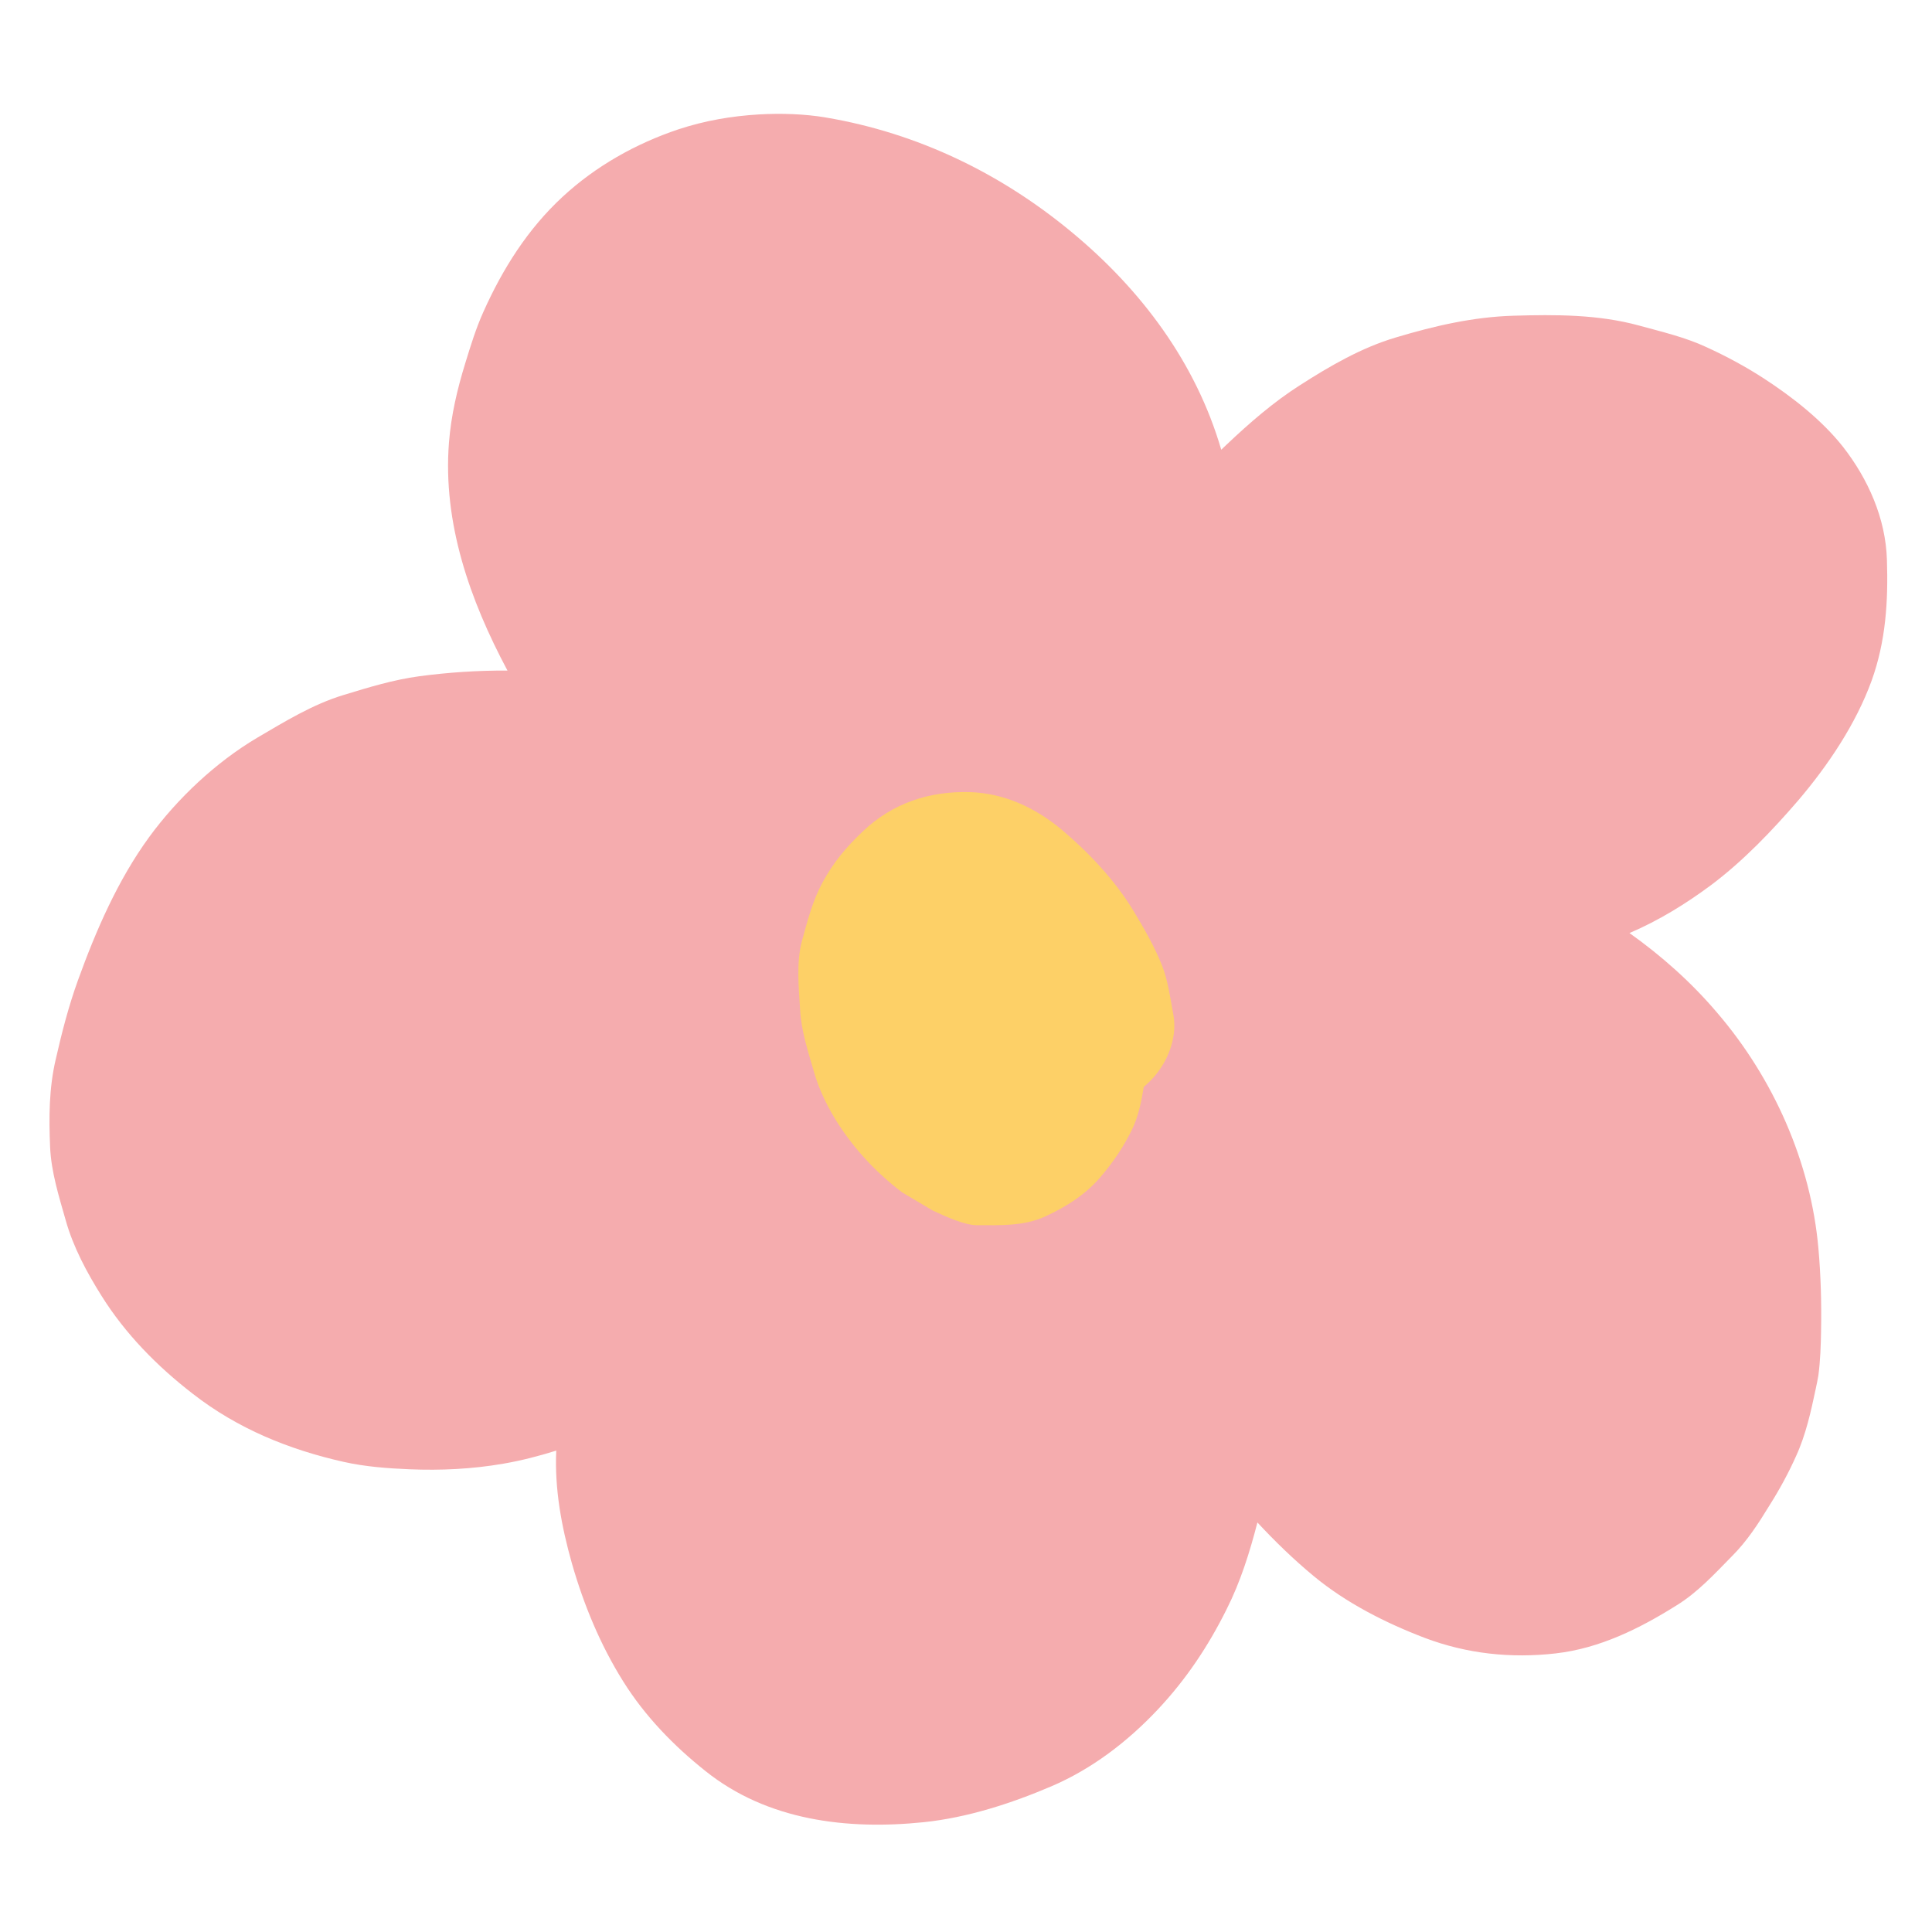 <?xml version="1.0" encoding="utf-8"?>
<!-- Generator: Adobe Illustrator 16.0.0, SVG Export Plug-In . SVG Version: 6.00 Build 0)  -->
<!DOCTYPE svg PUBLIC "-//W3C//DTD SVG 1.1//EN" "http://www.w3.org/Graphics/SVG/1.1/DTD/svg11.dtd">
<svg version="1.1" id="Calque_1" xmlns="http://www.w3.org/2000/svg" xmlns:xlink="http://www.w3.org/1999/xlink" x="0px" y="0px"
	 width="36px" height="36px" viewBox="0 0 36 36" enable-background="new 0 0 36 36" xml:space="preserve">
<g>
	<path fill="#F5ACAE" d="M33.933,24.793c0.009-0.51-0.004-1.018-0.049-1.524c-0.14-1.611-0.84-3.178-1.888-4.399
		c-0.481-0.567-1.034-1.057-1.633-1.484c0.547-0.234,1.05-0.544,1.526-0.898c0.597-0.449,1.133-1.01,1.617-1.572
		c0.557-0.654,1.076-1.426,1.369-2.233c0.265-0.737,0.31-1.479,0.285-2.252c-0.023-0.771-0.35-1.505-0.819-2.106
		c-0.396-0.5-0.94-0.925-1.471-1.271c-0.343-0.223-0.703-0.416-1.074-0.586c-0.399-0.186-0.837-0.287-1.262-0.404
		c-0.758-0.206-1.55-0.204-2.33-0.181c-0.755,0.022-1.477,0.19-2.194,0.405c-0.64,0.189-1.229,0.532-1.786,0.889
		c-0.491,0.312-0.945,0.707-1.364,1.104c-0.034,0.034-0.071,0.065-0.104,0.099c-0.473-1.622-1.49-2.981-2.786-4.054
		c-1.323-1.098-2.872-1.846-4.573-2.135c-0.4-0.069-0.845-0.082-1.251-0.059c-0.513,0.03-1.014,0.116-1.505,0.278
		c-0.796,0.267-1.541,0.686-2.159,1.258C9.833,4.268,9.366,5.009,9.006,5.814C8.867,6.123,8.767,6.451,8.668,6.773
		C8.519,7.257,8.406,7.74,8.366,8.244c-0.118,1.502,0.39,2.939,1.09,4.251c-0.553-0.003-1.104,0.034-1.644,0.106
		c-0.477,0.064-0.948,0.208-1.406,0.348c-0.578,0.174-1.102,0.498-1.617,0.8c-0.768,0.456-1.483,1.128-2.009,1.848
		c-0.583,0.799-0.993,1.743-1.328,2.671c-0.172,0.476-0.3,0.972-0.412,1.465c-0.128,0.542-0.13,1.093-0.106,1.648
		c0.022,0.465,0.164,0.912,0.29,1.356c0.139,0.498,0.395,0.976,0.669,1.411c0.445,0.711,1.039,1.313,1.699,1.823
		c0.837,0.652,1.792,1.04,2.816,1.27c0.398,0.089,0.813,0.12,1.225,0.137c0.583,0.024,1.166-0.004,1.745-0.104
		c0.335-0.058,0.662-0.142,0.987-0.244c-0.033,0.714,0.098,1.417,0.292,2.103c0.22,0.768,0.528,1.515,0.954,2.195
		c0.403,0.646,0.942,1.202,1.532,1.671c1.155,0.926,2.642,1.102,4.069,0.955c0.811-0.084,1.628-0.348,2.375-0.667
		c0.761-0.325,1.424-0.834,1.99-1.436c0.523-0.557,0.938-1.178,1.278-1.862c0.26-0.515,0.432-1.066,0.575-1.62
		c0.329,0.353,0.674,0.689,1.05,1c0.601,0.498,1.339,0.873,2.069,1.151c0.784,0.296,1.604,0.384,2.437,0.289
		c0.822-0.093,1.569-0.465,2.254-0.895c0.392-0.241,0.71-0.588,1.028-0.912c0.283-0.281,0.497-0.612,0.703-0.95
		c0.188-0.297,0.355-0.604,0.498-0.924c0.181-0.396,0.277-0.834,0.366-1.256c0.019-0.08,0.033-0.163,0.048-0.244
		C33.919,25.354,33.929,25.071,33.933,24.793L33.933,24.793L33.933,24.793z"/>
	<path fill="#FDD067" d="M21.856,18.865c-0.052-0.283-0.094-0.592-0.198-0.861c-0.144-0.367-0.338-0.701-0.542-1.039
		c-0.346-0.569-0.835-1.088-1.345-1.515c-0.483-0.4-1.06-0.67-1.695-0.69c-0.755-0.022-1.444,0.203-1.999,0.732
		c-0.311,0.296-0.539,0.566-0.747,0.945c-0.19,0.349-0.281,0.714-0.387,1.096c-0.108,0.404-0.059,0.873-0.034,1.283
		c0.021,0.401,0.154,0.794,0.263,1.173c0.165,0.567,0.519,1.123,0.912,1.561c0.222,0.249,0.461,0.465,0.724,0.667
		c0.191,0.111,0.382,0.229,0.571,0.339c0.223,0.103,0.588,0.274,0.826,0.274c0.431,0,0.873,0.021,1.276-0.165
		c0.395-0.185,0.734-0.396,1.024-0.731c0.234-0.274,0.432-0.564,0.59-0.89c0.116-0.238,0.175-0.523,0.217-0.791
		c0.295-0.246,0.503-0.592,0.558-0.972C21.889,19.146,21.885,19.005,21.856,18.865L21.856,18.865L21.856,18.865z"/>
</g>
</svg>
